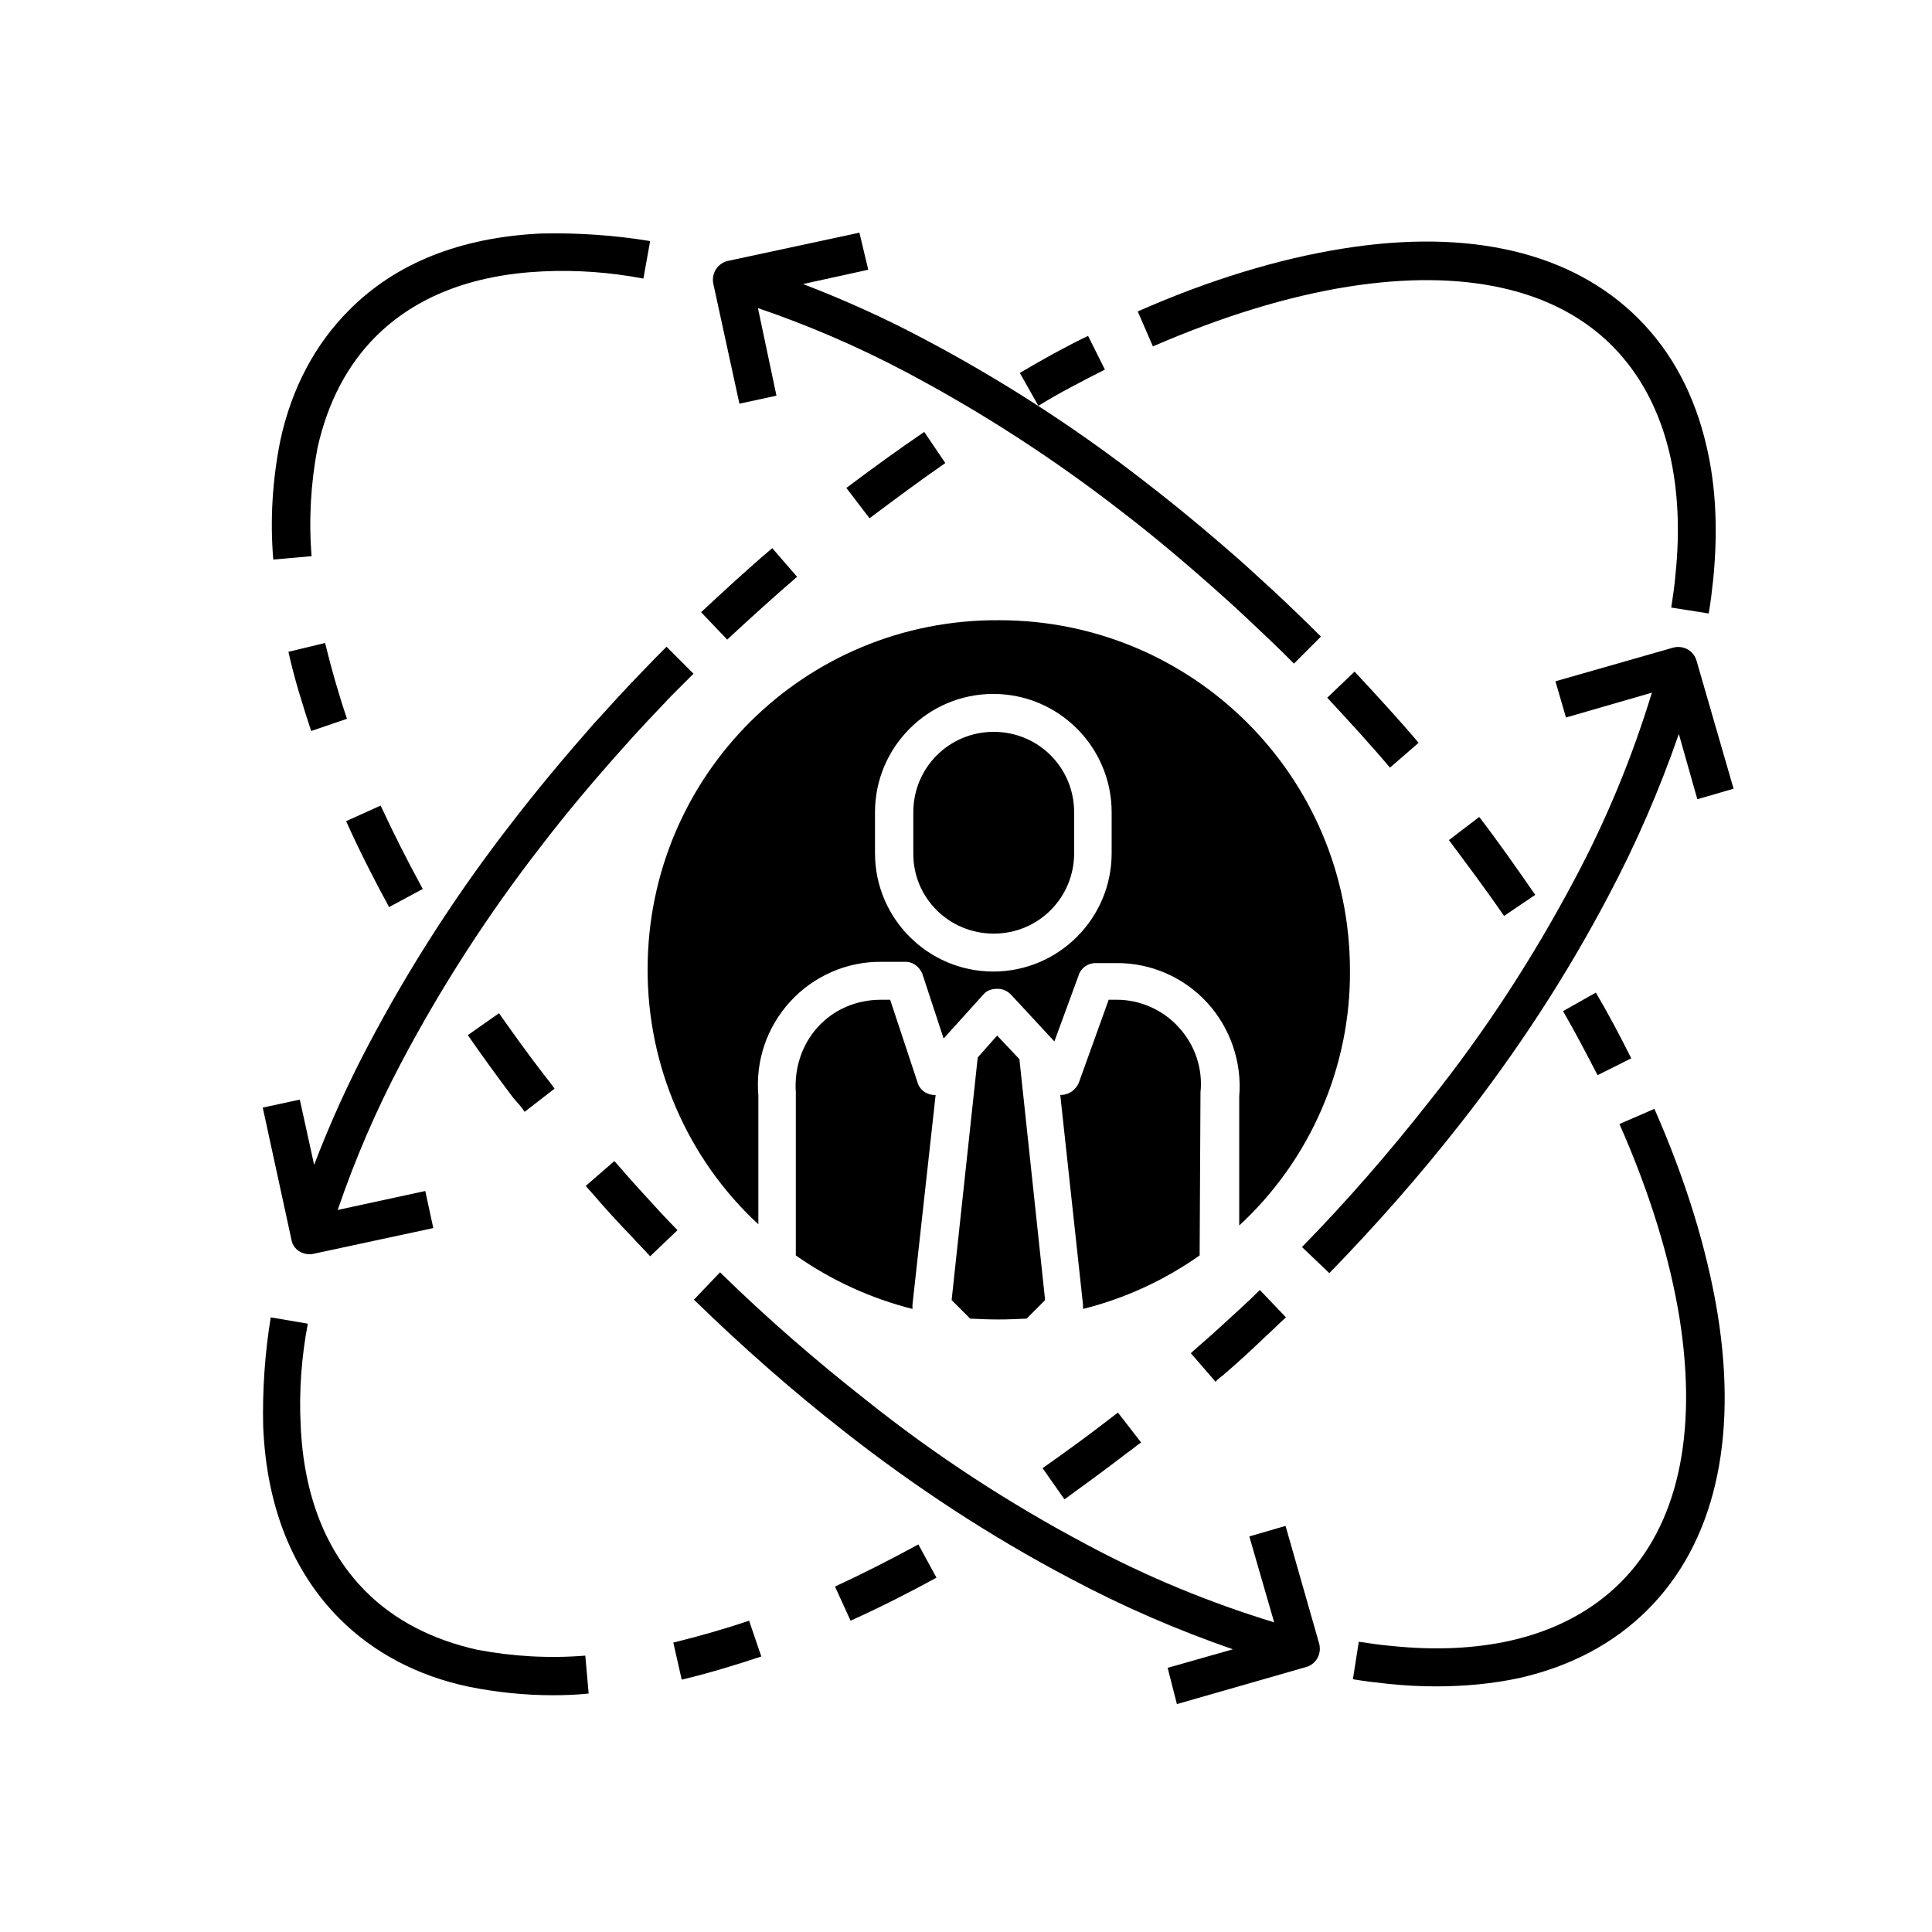 <svg xmlns="http://www.w3.org/2000/svg" xmlns:xlink="http://www.w3.org/1999/xlink" width="500" viewBox="0 0 375 375" height="500" preserveAspectRatio="xMidYMid meet"><defs><clipPath id="e29b46c570"><path d="M 134 246 L 257 246 L 257 330.762 L 134 330.762 Z M 134 246 " clip-rule="nonzero"></path></clipPath></defs><rect x="-37.5" width="450" fill="#ffffff" y="-37.5" height="450" fill-opacity="1"></rect><rect x="-37.5" width="450" fill="#ffffff" y="-37.5" height="450" fill-opacity="1"></rect><path fill="#000000" d="M 181.605 212.531 C 180.051 212.613 178.5 211.629 178.09 210.078 L 172.777 194.051 L 170.98 194.051 C 166.238 194.051 161.824 195.93 158.719 199.367 C 155.613 202.801 154.145 207.379 154.469 212.039 C 154.469 212.121 154.469 212.367 154.469 212.449 L 154.469 243.68 C 161.336 248.504 169.02 252.02 177.109 254.066 C 177.109 253.738 177.109 253.574 177.109 253.246 Z M 181.605 212.531 " fill-opacity="1" fill-rule="nonzero"></path><path fill="#000000" d="M 192.883 181.215 C 201.547 181.215 208.492 174.266 208.492 165.598 L 208.492 157.668 C 208.492 149 201.547 142.051 192.883 142.051 C 184.219 142.051 177.273 149 177.273 157.668 L 177.273 165.598 C 177.191 174.266 184.219 181.215 192.883 181.215 Z M 192.883 181.215 " fill-opacity="1" fill-rule="nonzero"></path><path fill="#000000" d="M 125.703 188 C 125.621 206.805 133.383 224.875 147.195 237.633 L 147.195 212.613 C 146.625 205.906 148.832 199.367 153.406 194.379 C 157.902 189.473 164.359 186.609 171.062 186.691 L 175.559 186.691 C 177.109 186.609 178.5 187.59 179.07 189.145 L 183.156 201.574 L 190.84 193.07 C 191.492 192.254 192.477 191.926 193.617 191.926 C 194.762 191.926 195.664 192.414 196.398 193.234 L 204.652 202.145 L 209.395 189.227 C 209.883 187.754 211.355 186.855 212.824 186.938 L 216.668 186.938 C 223.367 186.855 229.824 189.719 234.32 194.625 C 238.816 199.527 241.105 206.234 240.531 212.855 L 240.531 237.875 C 254.344 225.121 262.191 207.051 262.027 188.246 C 261.945 150.633 231.461 120.383 193.945 120.383 C 156.188 120.137 125.781 150.473 125.703 188 Z M 169.836 157.668 C 169.836 144.992 180.133 134.691 192.801 134.691 C 205.469 134.691 215.77 144.992 215.77 157.668 L 215.77 165.598 C 215.77 178.27 205.469 188.574 192.801 188.574 C 180.133 188.574 169.836 178.27 169.836 165.598 Z M 169.836 157.668 " fill-opacity="1" fill-rule="nonzero"></path><path fill="#000000" d="M 233.012 212.449 C 233.012 212.367 233.012 212.121 233.012 212.039 C 233.504 207.461 231.949 202.801 228.762 199.367 C 225.656 195.93 221.082 193.969 216.504 194.051 L 215.195 194.051 L 209.395 210.16 C 208.902 211.305 207.922 212.203 206.613 212.449 C 206.289 212.531 206.125 212.531 205.797 212.531 L 210.211 253.246 C 210.211 253.574 210.211 253.82 210.211 254.066 C 218.383 252.02 225.984 248.504 232.848 243.68 Z M 233.012 212.449 " fill-opacity="1" fill-rule="nonzero"></path><path fill="#000000" d="M 193.539 201 L 189.777 205.254 L 184.711 252.348 L 188.305 255.945 C 190.105 256.027 191.902 256.109 193.781 256.109 C 195.664 256.109 197.379 256.027 199.258 255.945 L 202.855 252.348 L 197.867 205.578 Z M 193.539 201 " fill-opacity="1" fill-rule="nonzero"></path><path fill="#000000" d="M 60.48 107.953 C 59.91 100.922 60.316 93.809 61.625 86.941 C 63.586 78.191 67.348 70.914 72.902 65.355 C 80.668 57.586 91.539 53.336 105.27 52.68 C 111.809 52.355 118.426 52.844 124.883 54.07 L 126.191 46.793 C 119.246 45.648 112.051 45.16 105.023 45.324 C 89.414 46.059 76.828 51.047 67.754 60.203 C 61.215 66.746 56.641 75.25 54.434 85.387 C 52.879 93.074 52.391 100.922 53.043 108.609 Z M 60.48 107.953 " fill-opacity="1" fill-rule="nonzero"></path><path fill="#000000" d="M 55.984 126.516 C 57.129 131.746 58.766 136.898 60.398 141.887 L 67.348 139.516 C 65.711 134.691 64.32 129.785 63.098 124.797 Z M 55.984 126.516 " fill-opacity="1" fill-rule="nonzero"></path><path fill="#000000" d="M 82.059 172.547 C 79.113 167.152 76.336 161.672 73.883 156.359 L 67.184 159.383 C 69.633 164.863 72.496 170.504 75.52 176.062 Z M 82.059 172.547 " fill-opacity="1" fill-rule="nonzero"></path><path fill="#000000" d="M 101.836 215.801 L 107.641 211.305 C 106.984 210.402 106.25 209.422 105.516 208.523 C 102.488 204.598 99.629 200.594 96.852 196.668 L 90.801 200.918 C 93.582 204.926 96.605 209.094 99.629 213.102 C 100.363 213.918 101.184 214.82 101.836 215.801 Z M 101.836 215.801 " fill-opacity="1" fill-rule="nonzero"></path><path fill="#000000" d="M 122.676 240.082 C 123.82 241.391 125.047 242.535 126.191 243.844 L 131.504 238.777 C 130.359 237.633 129.133 236.324 128.07 235.18 C 125.539 232.398 123.004 229.699 120.551 226.84 C 120.145 226.348 119.652 225.855 119.246 225.367 L 113.688 230.191 C 114.094 230.68 114.586 231.172 114.996 231.664 C 117.445 234.523 120.062 237.387 122.676 240.082 Z M 122.676 240.082 " fill-opacity="1" fill-rule="nonzero"></path><path fill="#000000" d="M 270.117 319.477 C 268.074 319.312 265.867 318.984 263.742 318.66 L 262.598 325.938 C 264.969 326.344 267.176 326.59 269.465 326.836 C 272.57 327.164 275.676 327.324 278.699 327.324 C 284.176 327.324 289.652 326.836 294.965 325.691 C 304.938 323.402 313.273 318.984 319.812 312.445 C 332.641 299.609 337.383 279.738 333.379 254.965 C 331.336 242.535 327.246 229.129 321.117 215.227 L 314.336 218.172 C 320.219 231.5 324.141 244.254 326.023 256.027 C 329.535 278.43 325.613 296.094 314.578 307.129 C 309.105 312.609 301.91 316.453 293.328 318.414 C 286.465 319.969 278.699 320.375 270.117 319.477 Z M 270.117 319.477 " fill-opacity="1" fill-rule="nonzero"></path><path fill="#000000" d="M 309.758 192.66 L 303.383 196.258 C 305.754 200.348 307.961 204.598 310.086 208.688 L 316.625 205.418 C 314.5 201.164 312.211 196.832 309.758 192.66 Z M 309.758 192.66 " fill-opacity="1" fill-rule="nonzero"></path><path fill="#000000" d="M 287.117 158.566 L 281.234 163.062 C 284.828 167.887 288.508 172.793 291.941 177.781 L 297.988 173.691 C 294.473 168.621 290.879 163.473 287.117 158.566 Z M 287.117 158.566 " fill-opacity="1" fill-rule="nonzero"></path><path fill="#000000" d="M 275.348 144.176 C 271.344 139.434 267.094 134.855 262.926 130.355 L 257.613 135.426 C 261.699 139.84 265.867 144.34 269.793 149 Z M 275.348 144.176 " fill-opacity="1" fill-rule="nonzero"></path><g clip-path="url(#e29b46c570)"><path fill="#000000" d="M 228.438 330.762 L 253.527 323.566 C 255.488 322.992 256.551 321.031 256.062 319.066 L 249.523 296.176 L 242.492 298.219 L 247.316 314.898 C 234.73 311.055 222.633 306.066 211.027 299.852 C 195.906 291.84 181.605 282.52 168.281 271.891 C 158.395 264.121 148.75 255.781 139.758 246.953 L 134.691 252.266 C 143.926 261.262 153.652 269.848 163.789 277.777 C 177.52 288.57 192.23 298.219 207.758 306.395 C 217.895 311.789 228.438 316.371 239.305 320.129 L 226.637 323.727 Z M 228.438 330.762 " fill-opacity="1" fill-rule="nonzero"></path></g><path fill="#000000" d="M 143.52 78.355 L 150.711 76.801 L 147.113 59.797 C 156.922 63.148 166.402 67.234 175.559 72.059 C 190.43 79.91 204.57 89.066 217.812 99.367 C 224.105 104.191 230.398 109.508 236.527 114.984 C 239.961 118.012 243.395 121.281 246.742 124.469 C 248.215 125.859 249.688 127.332 251.156 128.805 L 256.387 123.57 C 254.918 122.098 253.363 120.547 251.895 119.156 C 248.461 115.805 244.945 112.613 241.43 109.426 C 235.137 103.867 228.68 98.469 222.305 93.562 C 208.656 82.934 194.191 73.613 178.988 65.602 C 171.551 61.676 163.789 58.16 155.859 55.133 L 168.527 52.355 L 166.812 45.16 L 141.312 50.637 C 139.352 51.047 138.043 53.008 138.449 55.051 Z M 143.52 78.355 " fill-opacity="1" fill-rule="nonzero"></path><path fill="#000000" d="M 52.551 255.699 C 51.41 262.652 50.918 269.848 51.082 276.879 C 51.734 292.496 56.801 305.004 65.875 314.16 C 72.414 320.703 80.914 325.281 91.047 327.406 C 96.359 328.469 101.836 329.043 107.23 329.043 C 109.602 329.043 111.969 328.961 114.258 328.715 L 113.605 321.355 C 106.578 321.93 99.465 321.52 92.602 320.211 C 83.855 318.25 76.582 314.488 71.023 308.93 C 63.258 301.16 58.926 290.207 58.355 276.551 C 58.027 270.008 58.52 263.387 59.746 256.926 Z M 52.551 255.699 " fill-opacity="1" fill-rule="nonzero"></path><path fill="#000000" d="M 165.094 314.57 C 170.57 312.117 176.211 309.258 181.77 306.23 L 178.254 299.77 C 172.859 302.715 167.383 305.496 162.07 307.949 Z M 165.094 314.57 " fill-opacity="1" fill-rule="nonzero"></path><path fill="#000000" d="M 147.77 321.52 L 145.398 314.57 C 140.574 316.207 135.672 317.598 130.688 318.824 L 132.32 326.02 C 137.469 324.793 142.621 323.238 147.77 321.52 Z M 147.77 321.52 " fill-opacity="1" fill-rule="nonzero"></path><path fill="#000000" d="M 218.629 282.109 C 219.609 281.457 220.508 280.641 221.488 279.984 L 216.992 274.18 C 216.094 274.832 215.113 275.652 214.215 276.305 C 210.293 279.332 206.289 282.191 202.363 284.973 L 206.613 291.023 C 210.539 288.16 214.625 285.219 218.629 282.109 Z M 218.629 282.109 " fill-opacity="1" fill-rule="nonzero"></path><path fill="#000000" d="M 237.426 266.902 C 240.285 264.449 243.148 261.832 245.844 259.215 C 247.152 258.07 248.297 256.844 249.605 255.699 L 244.535 250.387 C 243.395 251.531 242.086 252.758 240.941 253.82 C 238.16 256.355 235.465 258.891 232.605 261.344 C 232.113 261.75 231.625 262.242 231.133 262.652 L 235.957 268.211 C 236.281 267.719 236.938 267.312 237.426 266.902 Z M 237.426 266.902 " fill-opacity="1" fill-rule="nonzero"></path><path fill="#000000" d="M 329.293 128.23 C 328.719 126.27 326.758 125.207 324.797 125.695 L 301.91 132.238 L 303.953 139.27 L 320.629 134.445 C 316.785 147.035 311.801 159.137 305.59 170.75 C 297.578 185.875 288.262 200.184 277.637 213.512 C 269.875 223.402 261.535 233.051 252.711 242.047 L 258.023 247.117 C 267.012 237.875 275.594 228.145 283.523 218.008 C 294.312 204.27 303.953 189.555 312.129 174.02 C 317.523 163.879 322.098 153.332 325.859 142.457 L 329.453 155.133 L 336.484 153.086 Z M 329.293 128.23 " fill-opacity="1" fill-rule="nonzero"></path><path fill="#000000" d="M 261.781 55.625 C 284.176 52.109 301.828 56.035 312.863 67.07 C 318.34 72.551 322.18 79.746 324.141 88.332 C 325.695 95.199 326.105 103.047 325.203 111.551 C 325.043 113.594 324.715 115.805 324.387 117.93 L 331.66 119.074 C 332.07 116.703 332.316 114.496 332.559 112.207 C 333.461 102.883 333.051 94.383 331.254 86.695 C 328.965 76.719 324.551 68.379 318.012 61.84 C 305.18 49.004 285.32 44.262 260.555 48.266 C 248.215 50.23 234.73 54.316 220.836 60.449 L 223.777 67.234 C 237.18 61.43 249.93 57.504 261.781 55.625 Z M 261.781 55.625 " fill-opacity="1" fill-rule="nonzero"></path><path fill="#000000" d="M 214.461 71.734 L 211.191 65.191 C 206.777 67.316 202.363 69.77 197.949 72.387 L 201.547 78.766 C 205.797 76.148 210.129 73.941 214.461 71.734 Z M 214.461 71.734 " fill-opacity="1" fill-rule="nonzero"></path><path fill="#000000" d="M 154.715 111.961 L 149.895 106.398 C 145.152 110.406 140.574 114.66 136.082 118.828 L 141.148 124.145 C 145.562 120.055 150.137 115.887 154.715 111.961 Z M 154.715 111.961 " fill-opacity="1" fill-rule="nonzero"></path><path fill="#000000" d="M 179.398 83.832 C 174.332 87.27 169.184 91.027 164.277 94.707 L 168.773 100.594 C 173.594 96.996 178.5 93.316 183.484 89.883 Z M 179.398 83.832 " fill-opacity="1" fill-rule="nonzero"></path><path fill="#000000" d="M 60.07 243.438 C 60.398 243.438 60.562 243.438 60.891 243.355 L 84.102 238.367 L 82.547 231.172 L 65.547 234.852 C 68.898 225.039 72.984 215.555 77.809 206.398 C 85.652 191.516 94.809 177.371 105.105 164.125 C 109.926 157.828 115.238 151.535 120.715 145.402 C 123.738 141.969 127.008 138.535 130.195 135.18 C 131.668 133.711 133.137 132.238 134.609 130.766 L 129.379 125.531 C 127.906 127.004 126.355 128.559 124.965 130.031 C 121.613 133.465 118.426 136.98 115.238 140.496 C 109.684 146.793 104.289 153.25 99.383 159.629 C 88.758 173.281 79.441 187.754 71.434 202.965 C 67.508 210.402 63.996 218.172 60.973 226.102 L 58.191 213.43 L 51 214.984 L 56.559 240.574 C 56.801 242.211 58.273 243.438 60.07 243.438 Z M 60.07 243.438 " fill-opacity="1" fill-rule="nonzero"></path></svg>